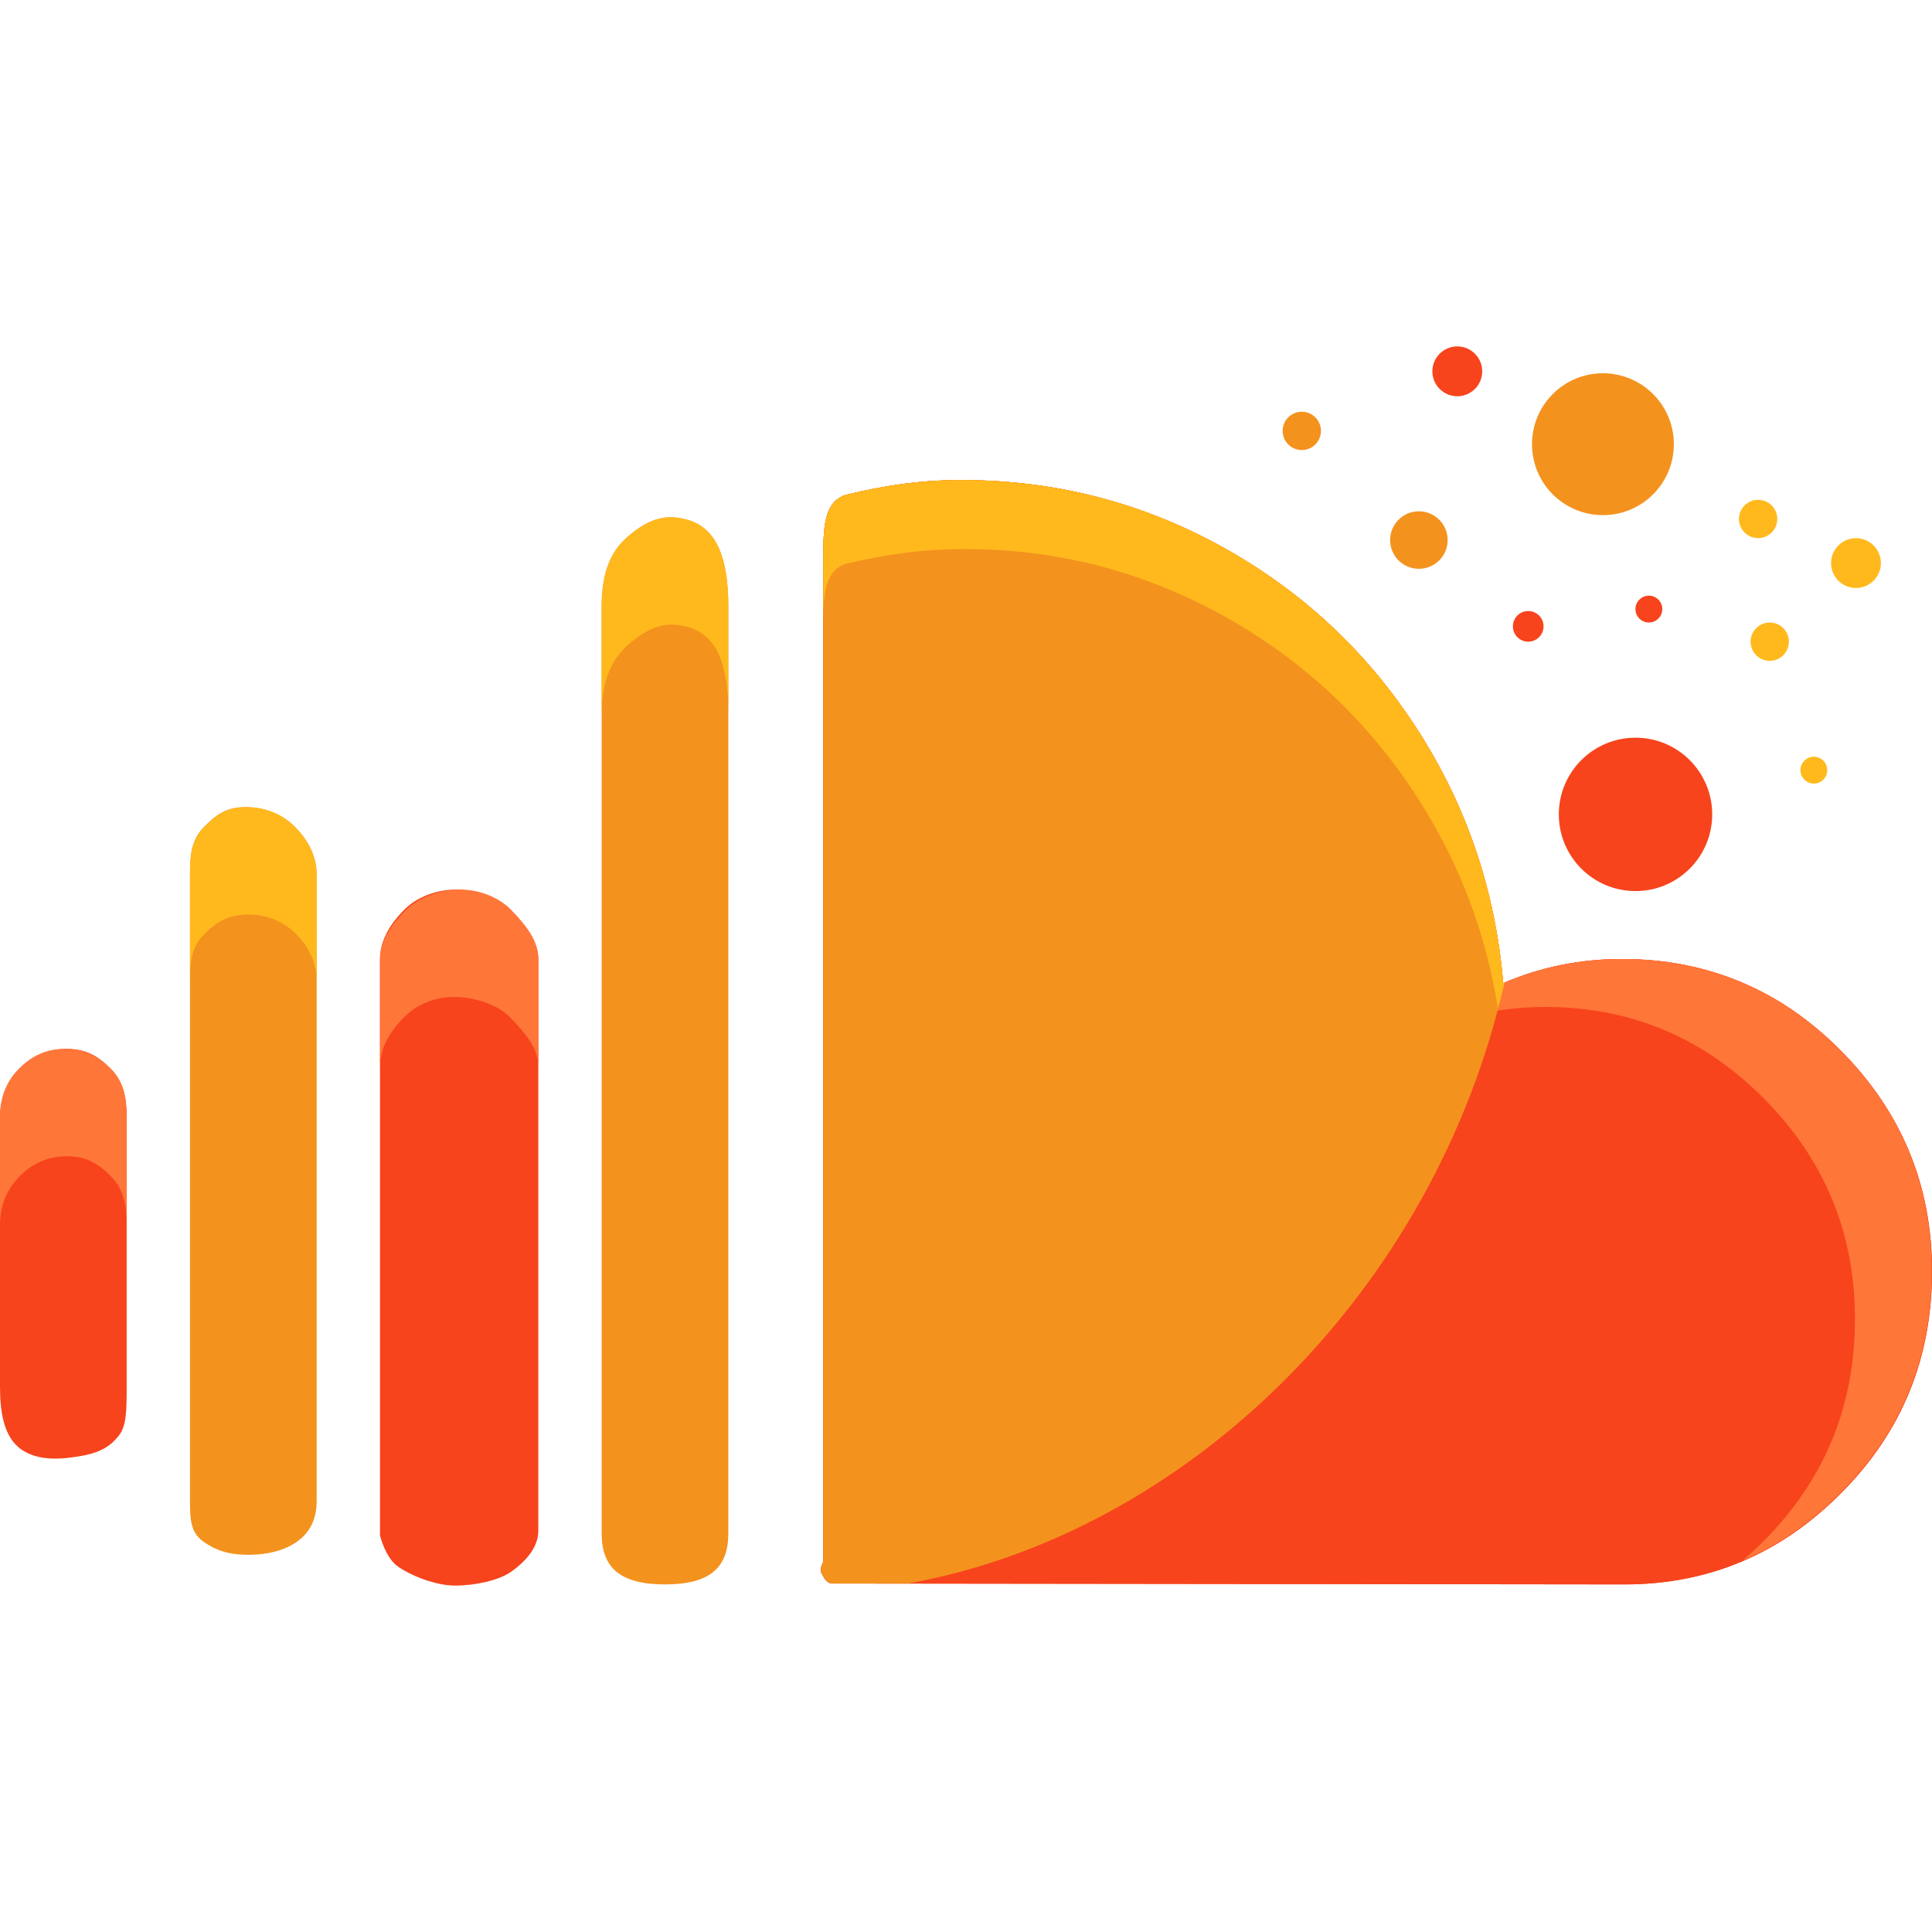 <?xml version="1.0" encoding="iso-8859-1"?>
<!-- Uploaded to: SVG Repo, www.svgrepo.com, Generator: SVG Repo Mixer Tools -->
<svg height="800px" width="800px" version="1.1" id="Layer_1" xmlns="http://www.w3.org/2000/svg" xmlns:xlink="http://www.w3.org/1999/xlink" 
	 viewBox="0 0 488.088 488.088" xml:space="preserve">
<path id="SVGCleanerId_0" style="fill:#F7441C;" d="M409.776,242.284c-10.624,0-20.624,2.032-30.024,6.096
	c-1.976-23.408-9.24-44.832-21.808-64.256c-12.536-19.416-28.96-34.76-49.264-45.992c-20.312-11.216-42.248-16.84-65.784-16.84
	c-10.168,0-18.912,1.248-29.224,3.736c-4.768,1.552-5.672,6.392-5.672,14.504v254.664c0,0.928-1.144,2.04-0.44,3.272
	c0.704,1.24,0.992,2.112,2.392,2.576l200.416,0.232c21.392,0,39.552-7.736,54.856-23.168c15.336-15.456,22.864-34.104,22.864-55.952
	c0-21.688-7.672-40.24-23.008-55.704C449.784,250.012,431.296,242.284,409.776,242.284z"/>
<g>
	<path id="SVGCleanerId_0_1_" style="fill:#F7441C;" d="M409.776,242.284c-10.624,0-20.624,2.032-30.024,6.096
		c-1.976-23.408-9.24-44.832-21.808-64.256c-12.536-19.416-28.96-34.76-49.264-45.992c-20.312-11.216-42.248-16.84-65.784-16.84
		c-10.168,0-18.912,1.248-29.224,3.736c-4.768,1.552-5.672,6.392-5.672,14.504v254.664c0,0.928-1.144,2.04-0.44,3.272
		c0.704,1.24,0.992,2.112,2.392,2.576l200.416,0.232c21.392,0,39.552-7.736,54.856-23.168
		c15.336-15.456,22.864-34.104,22.864-55.952c0-21.688-7.672-40.24-23.008-55.704C449.784,250.012,431.296,242.284,409.776,242.284z
		"/>
</g>
<path style="fill:#FF7639;" d="M465.04,265.452c-15.304-15.448-33.744-23.168-55.264-23.168c-10.624,0-20.624,2.032-30.024,6.096
	c-1.976-23.408-9.24-44.832-21.808-64.256c-12.536-19.416-28.96-34.76-49.264-45.992c-20.312-11.216-42.248-16.84-65.784-16.84
	c-10.168,0-18.904,1.248-29.224,3.736c-3.704,1.224-2,3.808-2.832,9.024c6.064-0.872,6.672-0.648,12.68-0.648
	c23.528,0,45.472,5.624,65.784,16.84c20.304,11.232,36.728,26.576,49.264,45.992c12.56,19.432,19.832,40.848,21.808,64.256
	c9.4-4.064,19.4-6.096,30.024-6.096c21.52,0,39.96,7.728,55.264,23.168c15.336,15.464,22.96,34.016,22.96,55.704
	c0,21.848-7.624,40.496-22.96,55.952c-1.792,1.816-3.648,3.504-5.528,5.096c9.048-3.856,17.352-9.576,24.904-17.2
	c15.336-15.456,22.96-34.104,22.96-55.96C488,299.468,480.376,280.916,465.04,265.452z"/>
<path style="fill:#F7441C;" d="M16.856,264.988c-4.608,0-8.568,1.688-11.88,5.04C1.672,273.38,0,277.476,0,282.316v67.88
	c0,6.24,0.832,12.72,5.288,15.912c4.472,3.2,10.648,2.56,15.736,1.624c4.768-0.928,7.136-2.64,9.072-5.144
	C32,360.092,32,355.972,32,350.196v-67.88c0-4.832-0.688-8.936-4-12.288C24.704,266.676,21.632,264.988,16.856,264.988z"/>
<path style="fill:#F4921E;" d="M61.952,203.908c-4.624,0-7.144,1.672-10.44,5.032C48.208,212.284,48,216.316,48,220.988V379.22
	c0,4.512,0.128,7.904,3.288,10.176c3.136,2.256,6.472,3.4,11.392,3.4c5.08,0,9.32-1.144,12.456-3.4
	C78.312,387.124,80,383.732,80,379.22V220.988c0-4.672-2.144-8.704-5.44-12.048C71.232,205.58,66.72,203.908,61.952,203.908z"/>
<path style="fill:#F7441C;" d="M115.272,224.74c-4.792,0-9.832,1.712-13.208,5.144S96,237.444,96,242.284V387.9l0,0
	c0,0,1.32,5.624,4.552,7.872c3.232,2.264,9.392,4.8,14.48,4.8c4.904,0,11.016-1.28,14.168-3.544c3.16-2.256,6.8-5.792,6.8-10.328
	V242.284c0-4.832-3.592-8.968-6.904-12.4S119.872,224.74,115.272,224.74z"/>
<path style="fill:#F4921E;" d="M172.832,131.108c-5.08-1.256-9.304,0.224-14.224,4.456c-4.92,4.2-6.608,10.144-6.608,17.784v234.064
	l0,0c0,8.576,4.608,12.864,16,12.864s16-4.288,16-12.864V153.348C184,140.236,180.672,132.82,172.832,131.108z"/>
<path style="fill:#FF7639;" d="M28,270.028c-3.296-3.352-6.848-5.04-11.624-5.04c-4.608,0-8.328,1.688-11.64,5.04
	C1.432,273.38,0,277.476,0,282.316v27.128c0-4.832,1.672-8.936,4.976-12.288c3.312-3.352,7.272-5.04,11.88-5.04
	c4.776,0,7.84,1.688,11.144,5.04c3.312,3.344,4,7.448,4,12.28v-27.128C32,277.476,31.312,273.38,28,270.028z"/>
<path style="fill:#FFB91D;" d="M74.56,208.94c-3.328-3.36-7.6-5.032-12.368-5.032c-4.624,0-7.256,1.672-10.552,5.032
	c-3.304,3.344-3.64,7.376-3.64,12.048v27.128c0-4.672,0.208-8.704,3.512-12.048c3.296-3.36,6.536-5.032,11.168-5.032
	c4.768,0,8.92,1.672,12.24,5.032c3.304,3.336,5.08,7.368,5.08,12.04V220.98C80,216.316,77.856,212.284,74.56,208.94z"/>
<g>
	<polygon style="fill:#FF7639;" points="97.952,386.7 97.944,386.7 97.952,386.78 	"/>
	<path style="fill:#FF7639;" d="M129.096,229.884c-3.312-3.432-8.248-5.144-12.848-5.144c-4.792,0-10.312,1.712-13.696,5.144
		S96,237.444,96,242.284v27.128c0-4.832,2.68-8.968,6.064-12.4s7.936-5.144,12.72-5.144c4.608,0,10.76,1.712,14.064,5.144
		c3.312,3.424,7.152,7.56,7.152,12.392v-27.128C136,237.444,132.408,233.316,129.096,229.884z"/>
</g>
<path style="fill:#FFB91D;" d="M172.832,131.108c-5.08-1.256-9.304,0.224-14.224,4.456c-4.92,4.2-6.608,10.144-6.608,17.784v27.128
	c0-7.64,1.984-13.576,6.904-17.784c4.92-4.224,9.088-5.712,14.16-4.456c7.848,1.712,10.936,9.128,10.936,22.232V153.34
	C184,140.236,180.672,132.82,172.832,131.108z"/>
<path style="fill:#F4921E;" d="M380.072,248.26c-0.104,0.04-0.208,0.072-0.32,0.12c-1.976-23.408-9.24-44.832-21.808-64.256
	c-12.536-19.416-28.96-34.76-49.264-45.992c-20.312-11.216-42.248-16.84-65.784-16.84c-10.168,0-18.912,1.248-29.224,3.736
	c-4.768,1.552-5.672,6.392-5.672,14.504v254.664c0,0.928-1.144,2.04-0.44,3.272c0.704,1.24,0.992,2.112,2.392,2.576l19.32,0.024
	C300.272,387.332,362.552,325.86,380.072,248.26z"/>
<path style="fill:#FFB91D;" d="M213.672,142.452c10.312-2.488,19.808-3.736,29.968-3.736c23.528,0,45.096,5.624,65.408,16.84
	c20.304,11.232,36.544,26.576,49.088,45.992c10.544,16.328,17.208,34.064,20.304,53.192c0.568-2.168,1.176-4.312,1.68-6.496
	c-0.104,0.04-0.232,0.072-0.344,0.12c-1.976-23.408-9.256-44.832-21.824-64.256c-12.528-19.416-28.96-34.76-49.264-45.992
	c-20.312-11.216-42.256-16.84-65.792-16.84c-10.168,0-18.904,1.248-29.224,3.736c-4.768,1.568-5.672,6.408-5.672,14.52v17.44
	C208,148.86,208.904,144.02,213.672,142.452z"/>
<g>
	<circle style="fill:#F4921E;" cx="404.952" cy="112.22" r="17.92"/>
	<circle style="fill:#F4921E;" cx="328.88" cy="108.86" r="4.84"/>
	<circle style="fill:#F4921E;" cx="358.456" cy="136.436" r="7.264"/>
</g>
<g>
	<circle style="fill:#F7441C;" cx="368.16" cy="93.812" r="6.296"/>
	<circle style="fill:#F7441C;" cx="386.08" cy="158.236" r="3.872"/>
	<circle style="fill:#F7441C;" cx="416.56" cy="153.876" r="3.392"/>
	<circle style="fill:#F7441C;" cx="413.184" cy="205.74" r="19.376"/>
</g>
<g>
	<circle style="fill:#FFB91D;" cx="444.16" cy="131.108" r="4.84"/>
	<circle style="fill:#FFB91D;" cx="447.096" cy="162.108" r="4.84"/>
	<circle style="fill:#FFB91D;" cx="458.24" cy="194.564" r="3.392"/>
	<circle style="fill:#FFB91D;" cx="468.88" cy="142.252" r="6.296"/>
</g>
</svg>